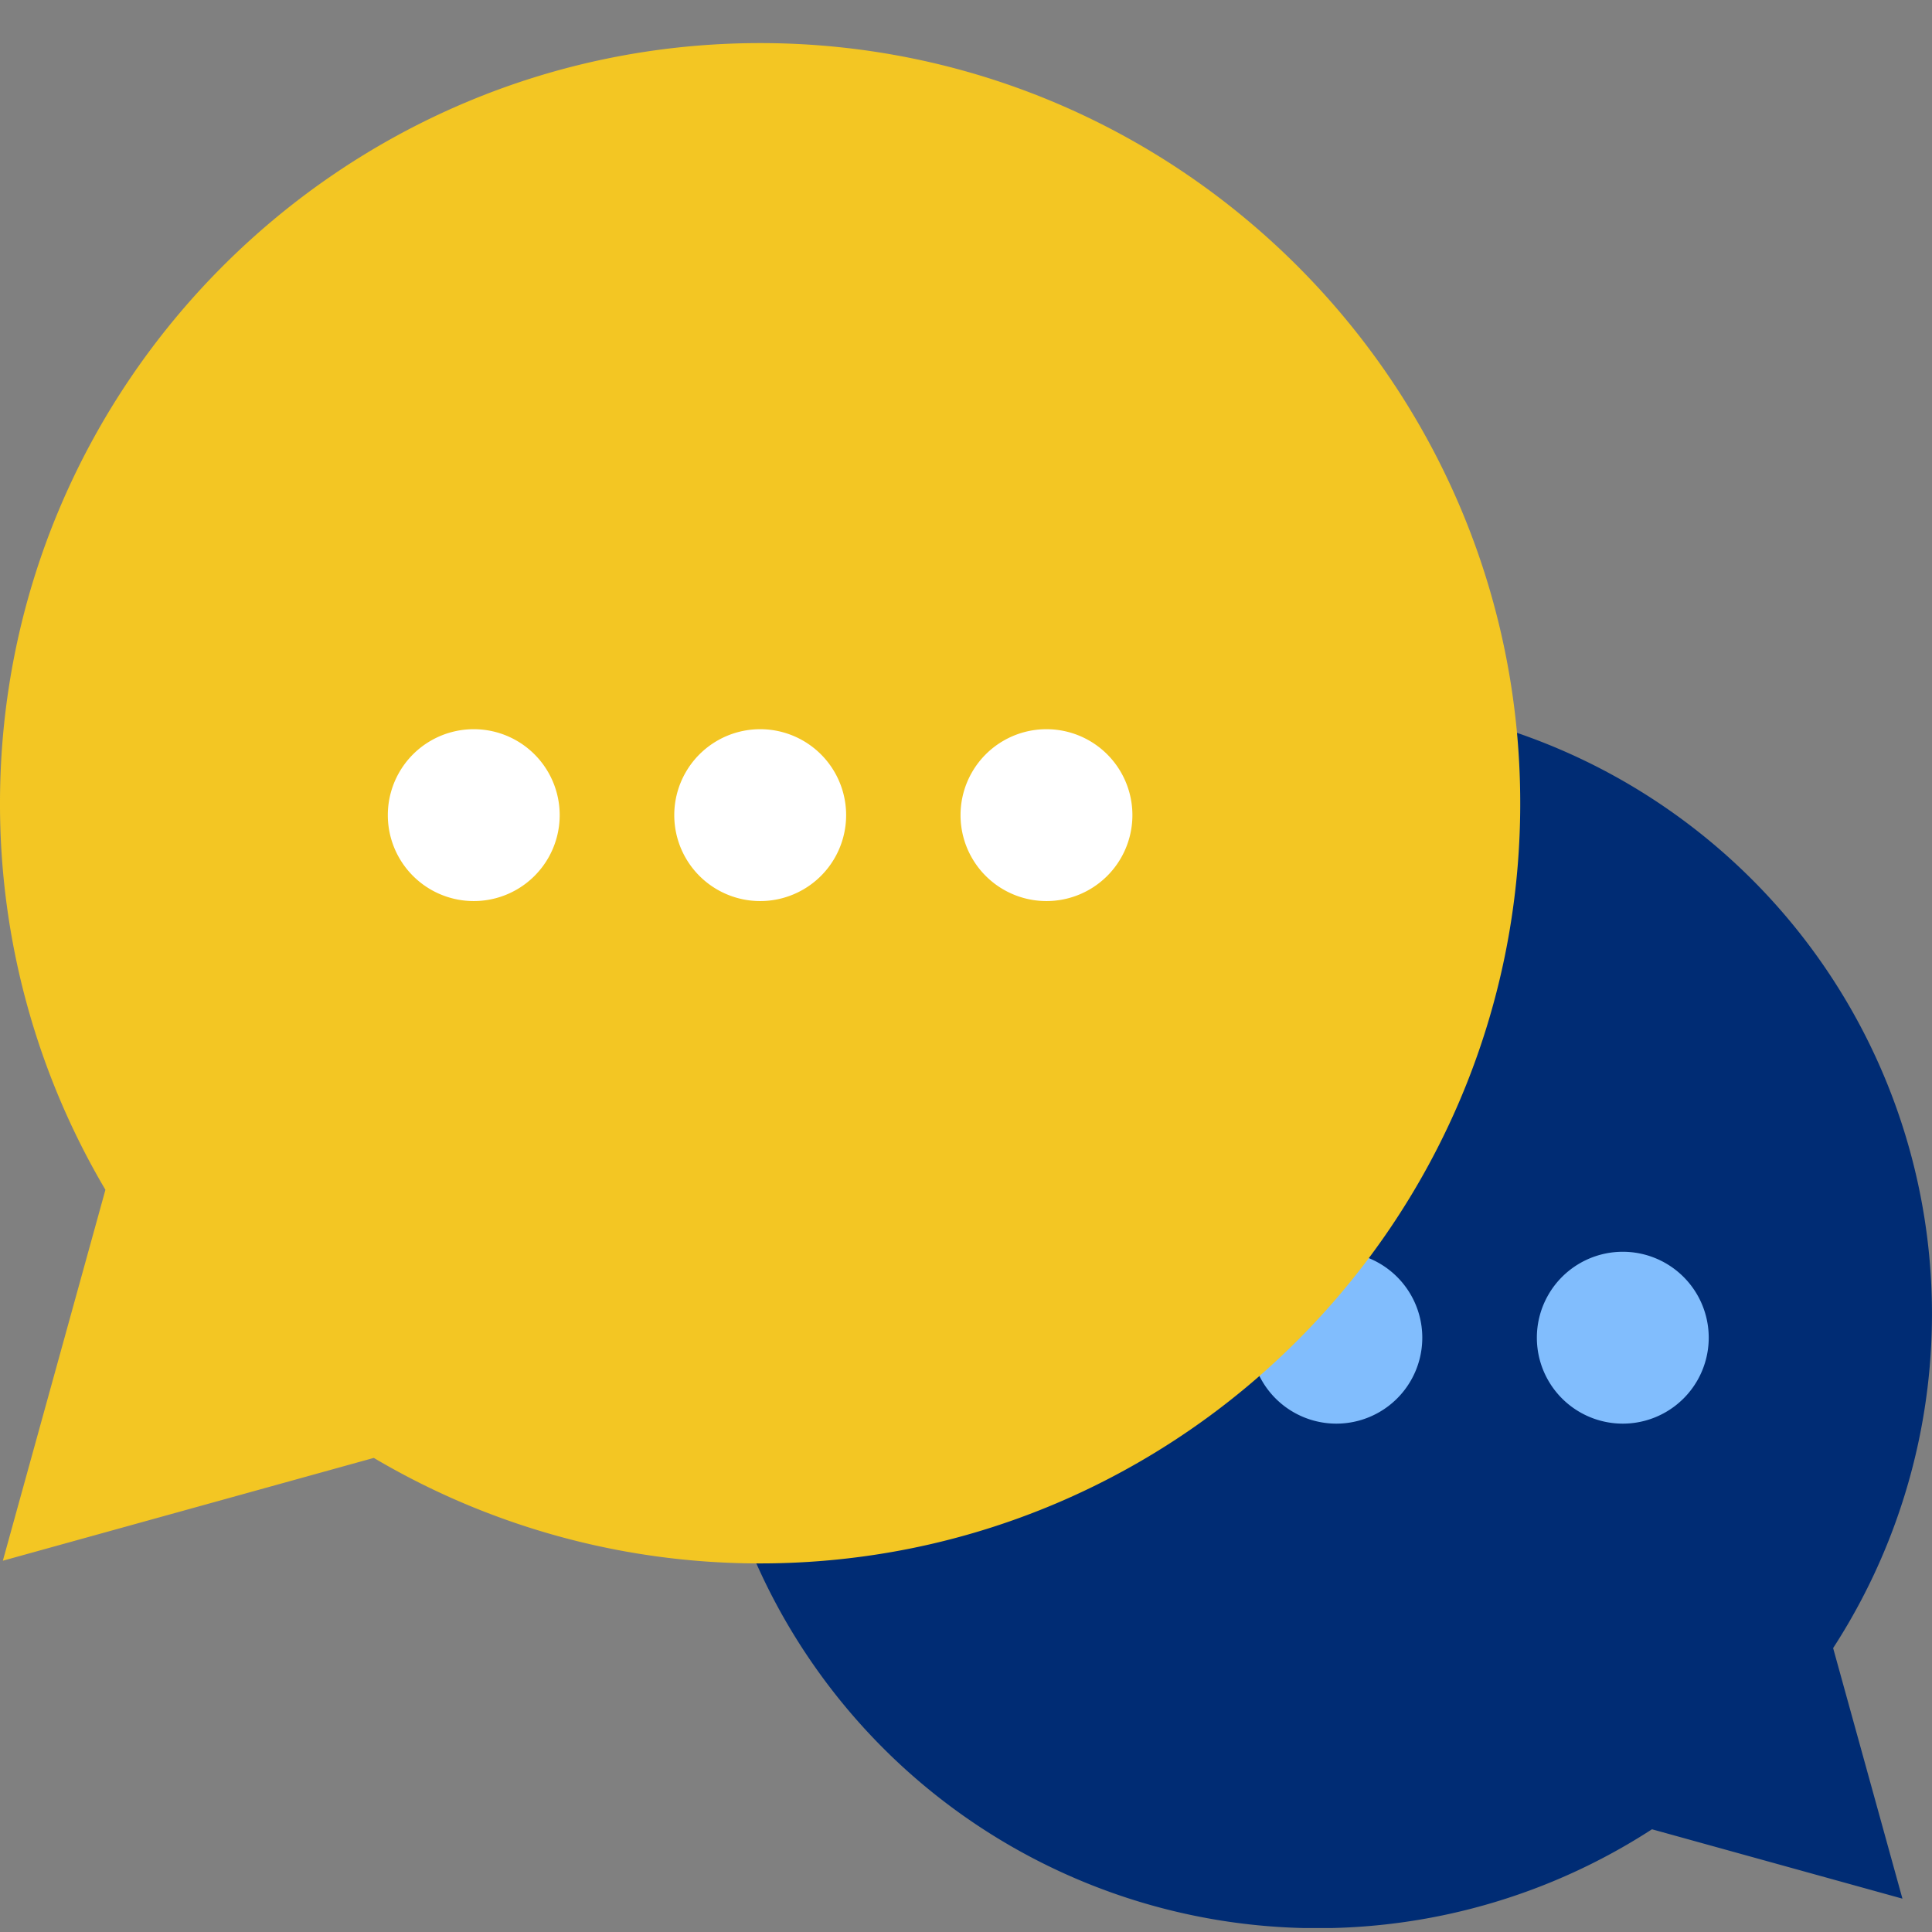 <svg xmlns="http://www.w3.org/2000/svg" width="23" height="23" viewBox="0 0 23 23"><rect x="0" y="0" width="23" height="23" fill="#808080" stroke="none"/><defs><clipPath id="j5g7a"><path d="M0 22.953V.513h23v22.44z"/></clipPath></defs><g><g><g><g/><g clip-path="url(#j5g7a)"><path fill="#002c74" d="M19.666 21.777l2.982.826-.825-2.983a7.313 7.313 0 1 0-2.158 2.158"/></g><g clip-path="url(#j5g7a)"><path fill="#81bdfd" d="M15.909 14.902a1.023 1.023 0 1 0 0 2.046 1.023 1.023 0 0 0 0-2.046m3.41 0a1.023 1.023 0 1 0 0 2.046 1.023 1.023 0 0 0 0-2.046m-5.796 1.023a1.023 1.023 0 1 1-2.046 0 1.023 1.023 0 0 1 2.046 0"/></g><g clip-path="url(#j5g7a)"><path fill="#f3c623" d="M18.098 9.563c0 4.99-4.058 9.049-9.048 9.049a9.02 9.02 0 0 1-4.6-1.256L.034 18.58l1.221-4.416A9.025 9.025 0 0 1 0 9.563C0 4.573 4.06.513 9.05.513c4.99 0 9.048 4.06 9.048 9.05"/></g><g clip-path="url(#j5g7a)"><path fill="#fff" d="M9.05 8.681a1.023 1.023 0 1 0 0 2.046 1.023 1.023 0 0 0 0-2.046m3.408 0a1.023 1.023 0 1 0 0 2.046 1.023 1.023 0 0 0 0-2.046M6.663 9.704a1.023 1.023 0 1 1-2.046 0 1.023 1.023 0 0 1 2.046 0"/></g></g></g></g></svg>